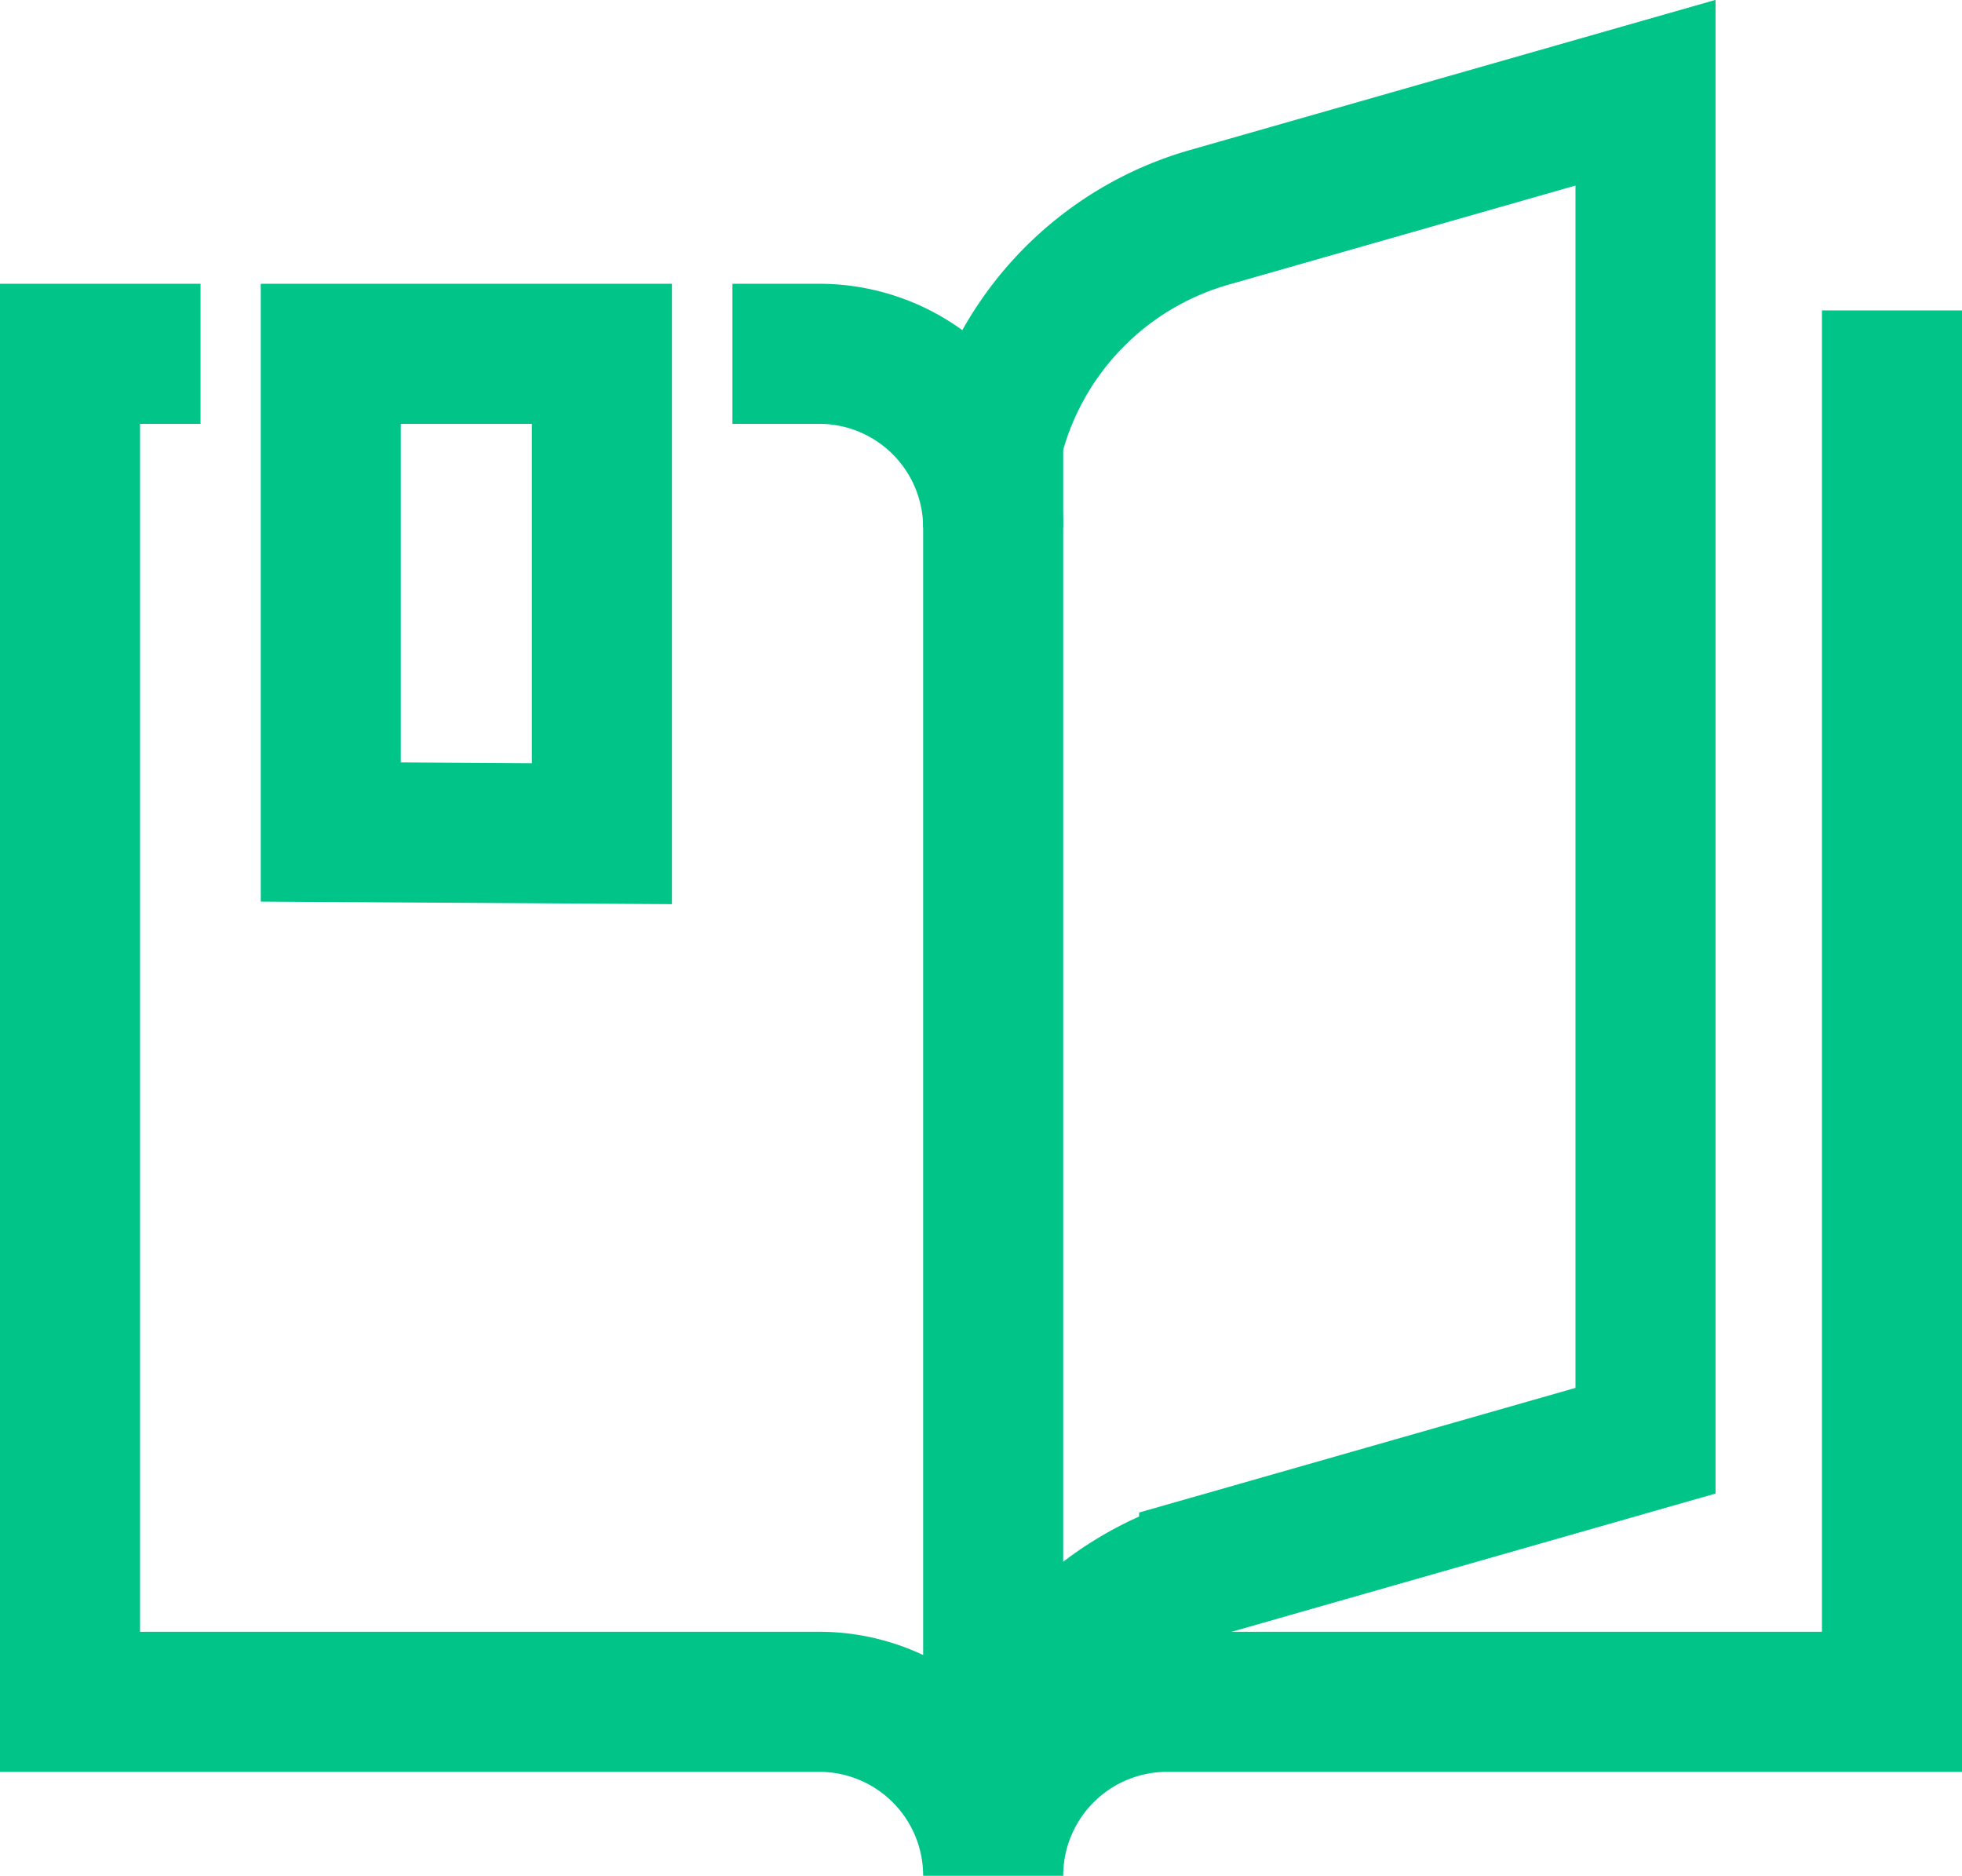 <svg id="Layer_2" xmlns="http://www.w3.org/2000/svg" viewBox="0 0 70.05 66.96"><defs><style>.cls-1{fill:none;stroke:#00c488;stroke-miterlimit:10;stroke-width:5px}</style></defs><g id="Layer_1-2"><path class="cls-1" d="M7.16 12.63H2.5v48.12h26.75a6.21 6.21 0 0 1 6.21 6.21M35.46 18.84a6.21 6.21 0 0 0-6.21-6.21h-3.1M67.55 11.08v49.67H41.67a6.21 6.21 0 0 0-6.21 6.21"/><path class="cls-1" d="M35.46 63.85V15.73c.96-3.84 3.9-6.88 7.71-7.97l15.58-4.45v48.12l-15.58 4.45a11.092 11.092 0 0 0-7.71 7.97M35.46 17.29v48.12M11.81 12.63V29.7l9.68.06V12.63h-9.68z"/></g></svg>
